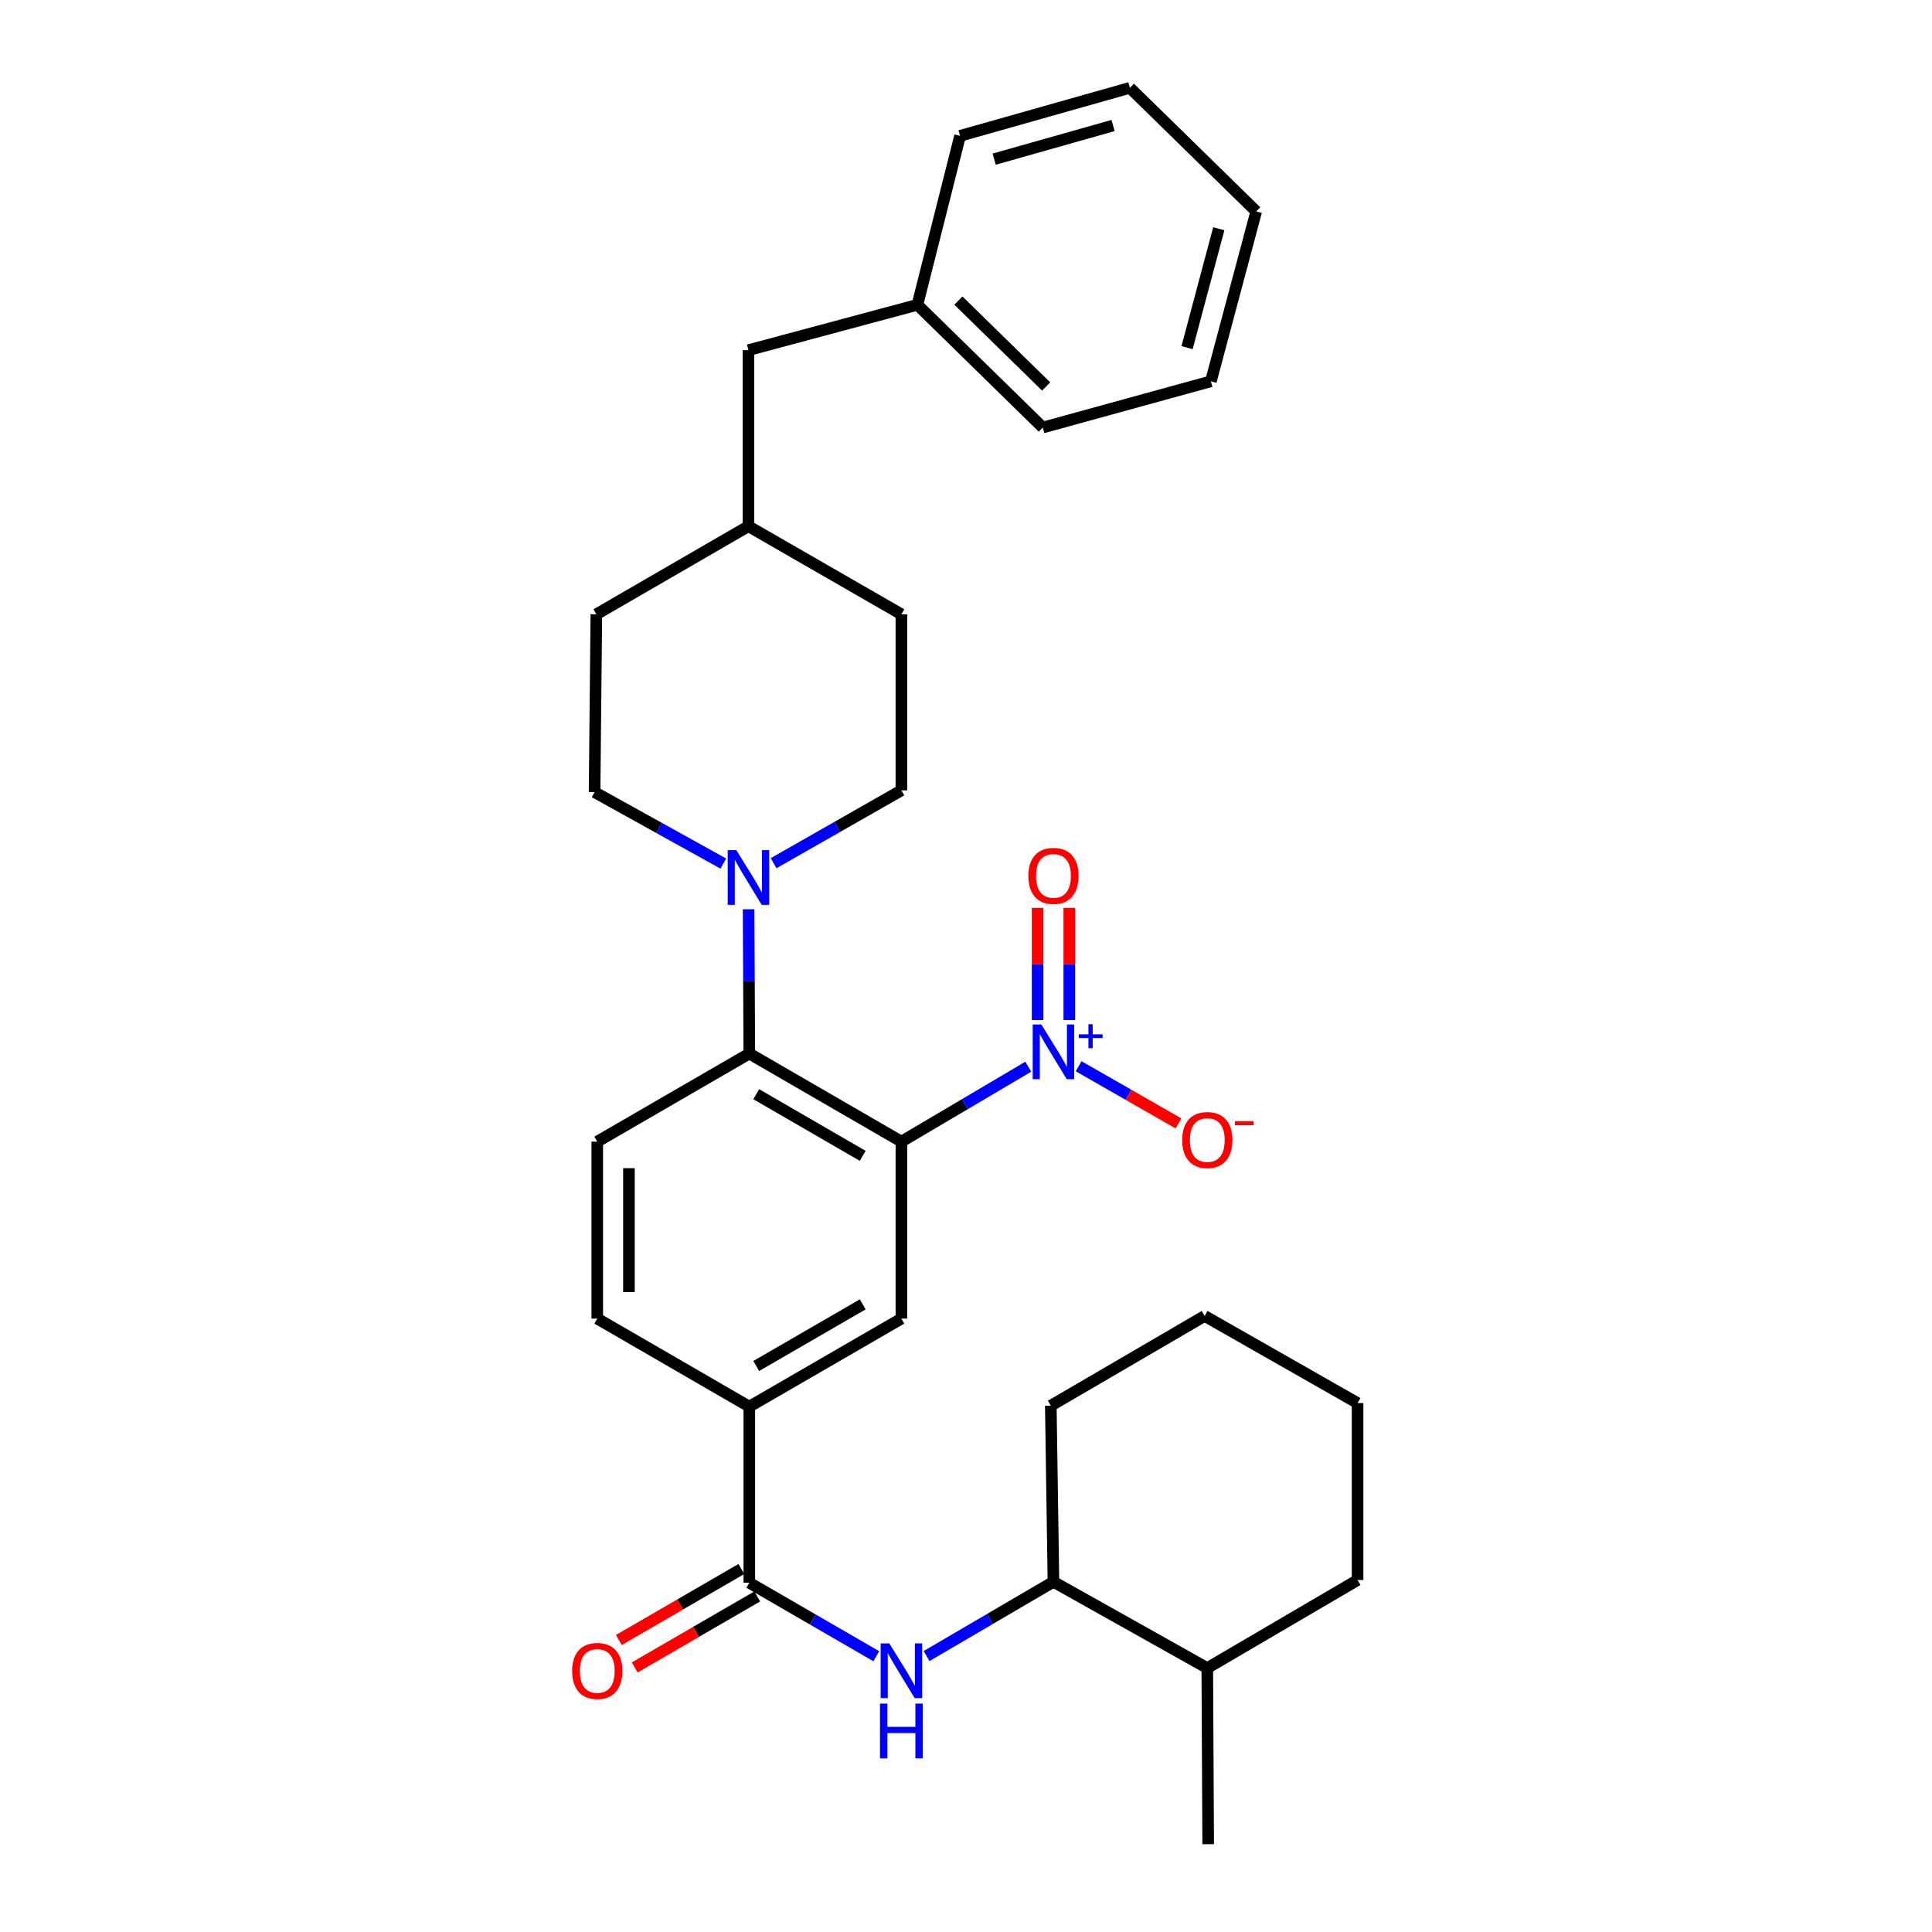 <?xml version='1.0' encoding='iso-8859-1'?>
<svg version='1.1' baseProfile='full'
              xmlns='http://www.w3.org/2000/svg'
                      xmlns:rdkit='http://www.rdkit.org/xml'
                      xmlns:xlink='http://www.w3.org/1999/xlink'
                  xml:space='preserve'
width='1000px' height='1000px' viewBox='0 0 1000 1000'>
<!-- END OF HEADER -->
<rect style='opacity:1.0;fill:#FFFFFF;stroke:none' width='1000' height='1000' x='0' y='0'> </rect>
<path class='bond-0' d='M 466.565,590.909 L 499.401,571.512' style='fill:none;fill-rule:evenodd;stroke:#000000;stroke-width:6px;stroke-linecap:butt;stroke-linejoin:miter;stroke-opacity:1' />
<path class='bond-0' d='M 499.401,571.512 L 532.237,552.115' style='fill:none;fill-rule:evenodd;stroke:#0000FF;stroke-width:6px;stroke-linecap:butt;stroke-linejoin:miter;stroke-opacity:1' />
<path class='bond-1' d='M 466.565,590.909 L 387.841,545.322' style='fill:none;fill-rule:evenodd;stroke:#000000;stroke-width:6px;stroke-linecap:butt;stroke-linejoin:miter;stroke-opacity:1' />
<path class='bond-1' d='M 446.536,598.267 L 391.429,566.357' style='fill:none;fill-rule:evenodd;stroke:#000000;stroke-width:6px;stroke-linecap:butt;stroke-linejoin:miter;stroke-opacity:1' />
<path class='bond-4' d='M 466.565,590.909 L 466.565,682.502' style='fill:none;fill-rule:evenodd;stroke:#000000;stroke-width:6px;stroke-linecap:butt;stroke-linejoin:miter;stroke-opacity:1' />
<path class='bond-8' d='M 558.296,551.879 L 584.133,566.665' style='fill:none;fill-rule:evenodd;stroke:#0000FF;stroke-width:6px;stroke-linecap:butt;stroke-linejoin:miter;stroke-opacity:1' />
<path class='bond-8' d='M 584.133,566.665 L 609.97,581.451' style='fill:none;fill-rule:evenodd;stroke:#FF0000;stroke-width:6px;stroke-linecap:butt;stroke-linejoin:miter;stroke-opacity:1' />
<path class='bond-10' d='M 553.464,527.981 L 553.464,498.937' style='fill:none;fill-rule:evenodd;stroke:#0000FF;stroke-width:6px;stroke-linecap:butt;stroke-linejoin:miter;stroke-opacity:1' />
<path class='bond-10' d='M 553.464,498.937 L 553.464,469.893' style='fill:none;fill-rule:evenodd;stroke:#FF0000;stroke-width:6px;stroke-linecap:butt;stroke-linejoin:miter;stroke-opacity:1' />
<path class='bond-10' d='M 537.06,527.981 L 537.06,498.937' style='fill:none;fill-rule:evenodd;stroke:#0000FF;stroke-width:6px;stroke-linecap:butt;stroke-linejoin:miter;stroke-opacity:1' />
<path class='bond-10' d='M 537.06,498.937 L 537.06,469.893' style='fill:none;fill-rule:evenodd;stroke:#FF0000;stroke-width:6px;stroke-linecap:butt;stroke-linejoin:miter;stroke-opacity:1' />
<path class='bond-3' d='M 387.841,545.322 L 387.658,507.978' style='fill:none;fill-rule:evenodd;stroke:#000000;stroke-width:6px;stroke-linecap:butt;stroke-linejoin:miter;stroke-opacity:1' />
<path class='bond-3' d='M 387.658,507.978 L 387.475,470.633' style='fill:none;fill-rule:evenodd;stroke:#0000FF;stroke-width:6px;stroke-linecap:butt;stroke-linejoin:miter;stroke-opacity:1' />
<path class='bond-7' d='M 387.841,545.322 L 309.135,590.909' style='fill:none;fill-rule:evenodd;stroke:#000000;stroke-width:6px;stroke-linecap:butt;stroke-linejoin:miter;stroke-opacity:1' />
<path class='bond-2' d='M 387.841,819.216 L 387.841,728.07' style='fill:none;fill-rule:evenodd;stroke:#000000;stroke-width:6px;stroke-linecap:butt;stroke-linejoin:miter;stroke-opacity:1' />
<path class='bond-5' d='M 387.841,819.216 L 420.696,838.234' style='fill:none;fill-rule:evenodd;stroke:#000000;stroke-width:6px;stroke-linecap:butt;stroke-linejoin:miter;stroke-opacity:1' />
<path class='bond-5' d='M 420.696,838.234 L 453.551,857.252' style='fill:none;fill-rule:evenodd;stroke:#0000FF;stroke-width:6px;stroke-linecap:butt;stroke-linejoin:miter;stroke-opacity:1' />
<path class='bond-11' d='M 383.731,812.118 L 352.015,830.481' style='fill:none;fill-rule:evenodd;stroke:#000000;stroke-width:6px;stroke-linecap:butt;stroke-linejoin:miter;stroke-opacity:1' />
<path class='bond-11' d='M 352.015,830.481 L 320.299,848.843' style='fill:none;fill-rule:evenodd;stroke:#FF0000;stroke-width:6px;stroke-linecap:butt;stroke-linejoin:miter;stroke-opacity:1' />
<path class='bond-11' d='M 391.951,826.315 L 360.235,844.677' style='fill:none;fill-rule:evenodd;stroke:#000000;stroke-width:6px;stroke-linecap:butt;stroke-linejoin:miter;stroke-opacity:1' />
<path class='bond-11' d='M 360.235,844.677 L 328.519,863.04' style='fill:none;fill-rule:evenodd;stroke:#FF0000;stroke-width:6px;stroke-linecap:butt;stroke-linejoin:miter;stroke-opacity:1' />
<path class='bond-13' d='M 400.413,446.778 L 433.489,427.935' style='fill:none;fill-rule:evenodd;stroke:#0000FF;stroke-width:6px;stroke-linecap:butt;stroke-linejoin:miter;stroke-opacity:1' />
<path class='bond-13' d='M 433.489,427.935 L 466.565,409.091' style='fill:none;fill-rule:evenodd;stroke:#000000;stroke-width:6px;stroke-linecap:butt;stroke-linejoin:miter;stroke-opacity:1' />
<path class='bond-14' d='M 374.378,446.973 L 341.064,428.492' style='fill:none;fill-rule:evenodd;stroke:#0000FF;stroke-width:6px;stroke-linecap:butt;stroke-linejoin:miter;stroke-opacity:1' />
<path class='bond-14' d='M 341.064,428.492 L 307.75,410.011' style='fill:none;fill-rule:evenodd;stroke:#000000;stroke-width:6px;stroke-linecap:butt;stroke-linejoin:miter;stroke-opacity:1' />
<path class='bond-6' d='M 466.565,682.502 L 387.841,728.07' style='fill:none;fill-rule:evenodd;stroke:#000000;stroke-width:6px;stroke-linecap:butt;stroke-linejoin:miter;stroke-opacity:1' />
<path class='bond-6' d='M 446.539,675.139 L 391.432,707.037' style='fill:none;fill-rule:evenodd;stroke:#000000;stroke-width:6px;stroke-linecap:butt;stroke-linejoin:miter;stroke-opacity:1' />
<path class='bond-9' d='M 479.585,857.166 L 512.423,837.95' style='fill:none;fill-rule:evenodd;stroke:#0000FF;stroke-width:6px;stroke-linecap:butt;stroke-linejoin:miter;stroke-opacity:1' />
<path class='bond-9' d='M 512.423,837.95 L 545.262,818.733' style='fill:none;fill-rule:evenodd;stroke:#000000;stroke-width:6px;stroke-linecap:butt;stroke-linejoin:miter;stroke-opacity:1' />
<path class='bond-12' d='M 387.841,728.07 L 309.135,682.502' style='fill:none;fill-rule:evenodd;stroke:#000000;stroke-width:6px;stroke-linecap:butt;stroke-linejoin:miter;stroke-opacity:1' />
<path class='bond-31' d='M 309.135,590.909 L 309.135,682.502' style='fill:none;fill-rule:evenodd;stroke:#000000;stroke-width:6px;stroke-linecap:butt;stroke-linejoin:miter;stroke-opacity:1' />
<path class='bond-31' d='M 325.54,604.648 L 325.54,668.763' style='fill:none;fill-rule:evenodd;stroke:#000000;stroke-width:6px;stroke-linecap:butt;stroke-linejoin:miter;stroke-opacity:1' />
<path class='bond-15' d='M 545.262,818.733 L 624.888,863.39' style='fill:none;fill-rule:evenodd;stroke:#000000;stroke-width:6px;stroke-linecap:butt;stroke-linejoin:miter;stroke-opacity:1' />
<path class='bond-21' d='M 545.262,818.733 L 543.895,727.596' style='fill:none;fill-rule:evenodd;stroke:#000000;stroke-width:6px;stroke-linecap:butt;stroke-linejoin:miter;stroke-opacity:1' />
<path class='bond-18' d='M 466.565,409.091 L 466.565,317.954' style='fill:none;fill-rule:evenodd;stroke:#000000;stroke-width:6px;stroke-linecap:butt;stroke-linejoin:miter;stroke-opacity:1' />
<path class='bond-17' d='M 307.75,410.011 L 308.671,317.954' style='fill:none;fill-rule:evenodd;stroke:#000000;stroke-width:6px;stroke-linecap:butt;stroke-linejoin:miter;stroke-opacity:1' />
<path class='bond-22' d='M 624.888,863.39 L 625.353,954.545' style='fill:none;fill-rule:evenodd;stroke:#000000;stroke-width:6px;stroke-linecap:butt;stroke-linejoin:miter;stroke-opacity:1' />
<path class='bond-23' d='M 624.888,863.39 L 702.683,817.822' style='fill:none;fill-rule:evenodd;stroke:#000000;stroke-width:6px;stroke-linecap:butt;stroke-linejoin:miter;stroke-opacity:1' />
<path class='bond-16' d='M 387.395,181.239 L 387.395,272.376' style='fill:none;fill-rule:evenodd;stroke:#000000;stroke-width:6px;stroke-linecap:butt;stroke-linejoin:miter;stroke-opacity:1' />
<path class='bond-20' d='M 387.395,181.239 L 474.85,157.772' style='fill:none;fill-rule:evenodd;stroke:#000000;stroke-width:6px;stroke-linecap:butt;stroke-linejoin:miter;stroke-opacity:1' />
<path class='bond-19' d='M 308.671,317.954 L 387.395,272.376' style='fill:none;fill-rule:evenodd;stroke:#000000;stroke-width:6px;stroke-linecap:butt;stroke-linejoin:miter;stroke-opacity:1' />
<path class='bond-32' d='M 466.565,317.954 L 387.395,272.376' style='fill:none;fill-rule:evenodd;stroke:#000000;stroke-width:6px;stroke-linecap:butt;stroke-linejoin:miter;stroke-opacity:1' />
<path class='bond-24' d='M 474.85,157.772 L 539.748,221.294' style='fill:none;fill-rule:evenodd;stroke:#000000;stroke-width:6px;stroke-linecap:butt;stroke-linejoin:miter;stroke-opacity:1' />
<path class='bond-24' d='M 496.059,155.577 L 541.488,200.042' style='fill:none;fill-rule:evenodd;stroke:#000000;stroke-width:6px;stroke-linecap:butt;stroke-linejoin:miter;stroke-opacity:1' />
<path class='bond-25' d='M 474.85,157.772 L 496.932,70.317' style='fill:none;fill-rule:evenodd;stroke:#000000;stroke-width:6px;stroke-linecap:butt;stroke-linejoin:miter;stroke-opacity:1' />
<path class='bond-26' d='M 543.895,727.596 L 623.521,681.135' style='fill:none;fill-rule:evenodd;stroke:#000000;stroke-width:6px;stroke-linecap:butt;stroke-linejoin:miter;stroke-opacity:1' />
<path class='bond-33' d='M 702.683,817.822 L 702.683,726.238' style='fill:none;fill-rule:evenodd;stroke:#000000;stroke-width:6px;stroke-linecap:butt;stroke-linejoin:miter;stroke-opacity:1' />
<path class='bond-29' d='M 539.748,221.294 L 626.748,197.362' style='fill:none;fill-rule:evenodd;stroke:#000000;stroke-width:6px;stroke-linecap:butt;stroke-linejoin:miter;stroke-opacity:1' />
<path class='bond-28' d='M 496.932,70.317 L 584.843,45.455' style='fill:none;fill-rule:evenodd;stroke:#000000;stroke-width:6px;stroke-linecap:butt;stroke-linejoin:miter;stroke-opacity:1' />
<path class='bond-28' d='M 514.583,82.373 L 576.121,64.969' style='fill:none;fill-rule:evenodd;stroke:#000000;stroke-width:6px;stroke-linecap:butt;stroke-linejoin:miter;stroke-opacity:1' />
<path class='bond-27' d='M 623.521,681.135 L 702.683,726.238' style='fill:none;fill-rule:evenodd;stroke:#000000;stroke-width:6px;stroke-linecap:butt;stroke-linejoin:miter;stroke-opacity:1' />
<path class='bond-30' d='M 584.843,45.455 L 650.215,109.433' style='fill:none;fill-rule:evenodd;stroke:#000000;stroke-width:6px;stroke-linecap:butt;stroke-linejoin:miter;stroke-opacity:1' />
<path class='bond-34' d='M 626.748,197.362 L 650.215,109.433' style='fill:none;fill-rule:evenodd;stroke:#000000;stroke-width:6px;stroke-linecap:butt;stroke-linejoin:miter;stroke-opacity:1' />
<path class='bond-34' d='M 614.418,179.942 L 630.845,118.392' style='fill:none;fill-rule:evenodd;stroke:#000000;stroke-width:6px;stroke-linecap:butt;stroke-linejoin:miter;stroke-opacity:1' />
<path  class='atom-1' d='M 539.002 530.26
L 548.282 545.26
Q 549.202 546.74, 550.682 549.42
Q 552.162 552.1, 552.242 552.26
L 552.242 530.26
L 556.002 530.26
L 556.002 558.58
L 552.122 558.58
L 542.162 542.18
Q 541.002 540.26, 539.762 538.06
Q 538.562 535.86, 538.202 535.18
L 538.202 558.58
L 534.522 558.58
L 534.522 530.26
L 539.002 530.26
' fill='#0000FF'/>
<path  class='atom-1' d='M 558.378 535.365
L 563.368 535.365
L 563.368 530.111
L 565.585 530.111
L 565.585 535.365
L 570.707 535.365
L 570.707 537.266
L 565.585 537.266
L 565.585 542.546
L 563.368 542.546
L 563.368 537.266
L 558.378 537.266
L 558.378 535.365
' fill='#0000FF'/>
<path  class='atom-4' d='M 381.135 440.035
L 390.415 455.035
Q 391.335 456.515, 392.815 459.195
Q 394.295 461.875, 394.375 462.035
L 394.375 440.035
L 398.135 440.035
L 398.135 468.355
L 394.255 468.355
L 384.295 451.955
Q 383.135 450.035, 381.895 447.835
Q 380.695 445.635, 380.335 444.955
L 380.335 468.355
L 376.655 468.355
L 376.655 440.035
L 381.135 440.035
' fill='#0000FF'/>
<path  class='atom-6' d='M 460.305 850.625
L 469.585 865.625
Q 470.505 867.105, 471.985 869.785
Q 473.465 872.465, 473.545 872.625
L 473.545 850.625
L 477.305 850.625
L 477.305 878.945
L 473.425 878.945
L 463.465 862.545
Q 462.305 860.625, 461.065 858.425
Q 459.865 856.225, 459.505 855.545
L 459.505 878.945
L 455.825 878.945
L 455.825 850.625
L 460.305 850.625
' fill='#0000FF'/>
<path  class='atom-6' d='M 455.485 881.777
L 459.325 881.777
L 459.325 893.817
L 473.805 893.817
L 473.805 881.777
L 477.645 881.777
L 477.645 910.097
L 473.805 910.097
L 473.805 897.017
L 459.325 897.017
L 459.325 910.097
L 455.485 910.097
L 455.485 881.777
' fill='#0000FF'/>
<path  class='atom-9' d='M 611.888 590.069
Q 611.888 583.269, 615.248 579.469
Q 618.608 575.669, 624.888 575.669
Q 631.168 575.669, 634.528 579.469
Q 637.888 583.269, 637.888 590.069
Q 637.888 596.949, 634.488 600.869
Q 631.088 604.749, 624.888 604.749
Q 618.648 604.749, 615.248 600.869
Q 611.888 596.989, 611.888 590.069
M 624.888 601.549
Q 629.208 601.549, 631.528 598.669
Q 633.888 595.749, 633.888 590.069
Q 633.888 584.509, 631.528 581.709
Q 629.208 578.869, 624.888 578.869
Q 620.568 578.869, 618.208 581.669
Q 615.888 584.469, 615.888 590.069
Q 615.888 595.789, 618.208 598.669
Q 620.568 601.549, 624.888 601.549
' fill='#FF0000'/>
<path  class='atom-9' d='M 639.208 580.291
L 648.897 580.291
L 648.897 582.403
L 639.208 582.403
L 639.208 580.291
' fill='#FF0000'/>
<path  class='atom-11' d='M 532.262 453.345
Q 532.262 446.545, 535.622 442.745
Q 538.982 438.945, 545.262 438.945
Q 551.542 438.945, 554.902 442.745
Q 558.262 446.545, 558.262 453.345
Q 558.262 460.225, 554.862 464.145
Q 551.462 468.025, 545.262 468.025
Q 539.022 468.025, 535.622 464.145
Q 532.262 460.265, 532.262 453.345
M 545.262 464.825
Q 549.582 464.825, 551.902 461.945
Q 554.262 459.025, 554.262 453.345
Q 554.262 447.785, 551.902 444.985
Q 549.582 442.145, 545.262 442.145
Q 540.942 442.145, 538.582 444.945
Q 536.262 447.745, 536.262 453.345
Q 536.262 459.065, 538.582 461.945
Q 540.942 464.825, 545.262 464.825
' fill='#FF0000'/>
<path  class='atom-12' d='M 296.135 864.865
Q 296.135 858.065, 299.495 854.265
Q 302.855 850.465, 309.135 850.465
Q 315.415 850.465, 318.775 854.265
Q 322.135 858.065, 322.135 864.865
Q 322.135 871.745, 318.735 875.665
Q 315.335 879.545, 309.135 879.545
Q 302.895 879.545, 299.495 875.665
Q 296.135 871.785, 296.135 864.865
M 309.135 876.345
Q 313.455 876.345, 315.775 873.465
Q 318.135 870.545, 318.135 864.865
Q 318.135 859.305, 315.775 856.505
Q 313.455 853.665, 309.135 853.665
Q 304.815 853.665, 302.455 856.465
Q 300.135 859.265, 300.135 864.865
Q 300.135 870.585, 302.455 873.465
Q 304.815 876.345, 309.135 876.345
' fill='#FF0000'/>
</svg>
